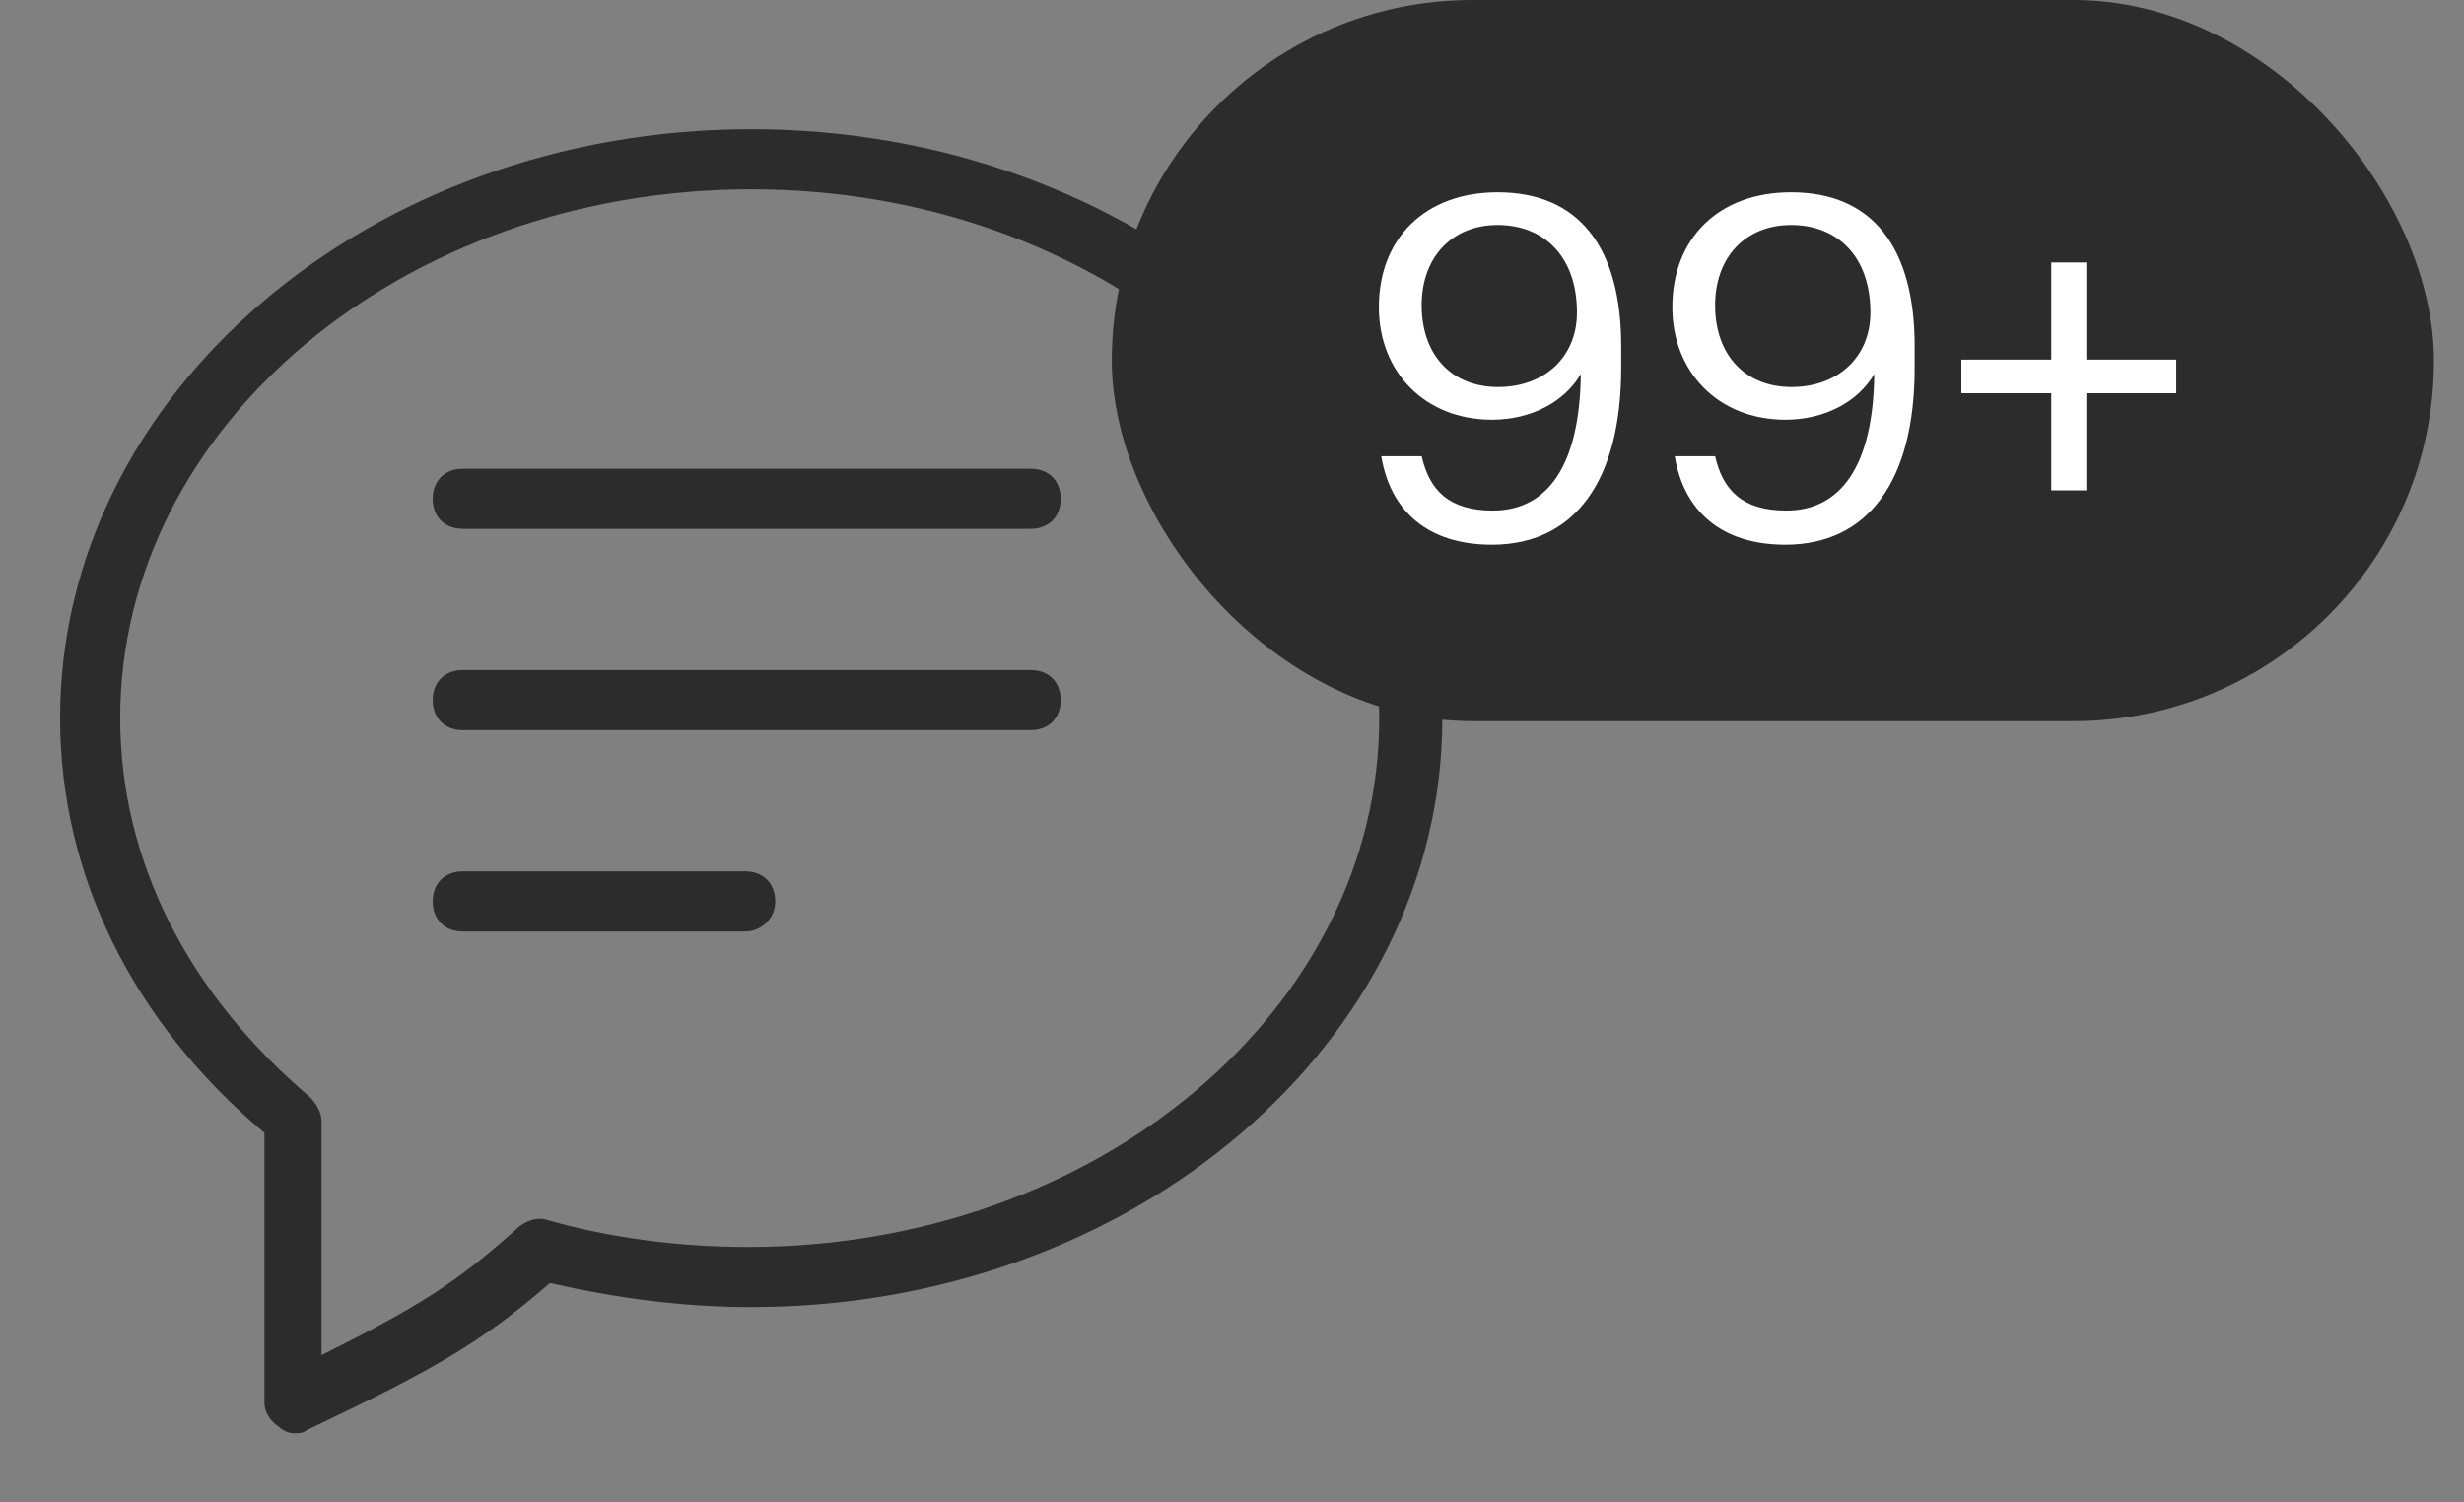 <svg width="41" height="25" viewBox="0 0 41 25" fill="none" xmlns="http://www.w3.org/2000/svg">
<rect x="0" y="0" width="41" height="25" fill="#808080" stroke="none"/>
<g clip-path="url(#clip0_179_3199)">
<path d="M4.9 23.85C4.8 23.85 4.7 23.8 4.65 23.75C4.5 23.65 4.4 23.5 4.4 23.35V18.85C2.2 17 1 14.55 1 11.95C1 6.55 6.15 2.15 12.5 2.15C18.85 2.15 24 6.55 24 11.95C24 17.35 18.85 21.75 12.5 21.75C11.35 21.75 10.25 21.6 9.15 21.35C8 22.35 7.2 22.8 5.1 23.8C5.05 23.85 4.95 23.85 4.9 23.85ZM12.5 3.15C6.7 3.15 2 7.1 2 11.95C2 14.35 3.15 16.55 5.15 18.25C5.25 18.35 5.35 18.5 5.35 18.65V22.55C6.95 21.75 7.6 21.35 8.65 20.4C8.8 20.3 8.95 20.25 9.1 20.3C10.15 20.6 11.3 20.75 12.45 20.75C18.25 20.75 22.95 16.8 22.95 11.95C22.95 7.1 18.3 3.15 12.5 3.15Z" fill="#2C2C2C"/>
<path d="M17.15 12.15H7.7C7.4 12.15 7.2 11.95 7.2 11.65C7.2 11.35 7.4 11.15 7.7 11.15H17.15C17.45 11.15 17.65 11.35 17.65 11.65C17.65 11.95 17.45 12.15 17.15 12.15Z" fill="#2C2C2C"/>
<path d="M12.4 15.5H7.7C7.4 15.5 7.2 15.3 7.2 15C7.2 14.7 7.4 14.5 7.7 14.5H12.4C12.7 14.5 12.9 14.7 12.9 15C12.9 15.3 12.65 15.5 12.4 15.5Z" fill="#2C2C2C"/>
<path d="M17.15 8.8H7.7C7.4 8.8 7.2 8.6 7.2 8.3C7.2 8 7.4 7.8 7.7 7.8H17.15C17.45 7.8 17.65 8 17.65 8.3C17.65 8.6 17.45 8.8 17.15 8.8Z" fill="#2C2C2C"/>
</g>
<rect x="18.5" width="22" height="12" rx="6" fill="#2C2C2C"/>
<path d="M24.824 9.064C26.192 9.064 26.976 8.016 26.976 6.12V5.76C26.976 4.112 26.272 3.2 24.92 3.2C23.712 3.2 22.944 3.968 22.944 5.112C22.944 6.192 23.712 6.984 24.824 6.984C25.48 6.984 26.032 6.688 26.304 6.224C26.288 7.744 25.752 8.496 24.84 8.496C24.104 8.496 23.784 8.152 23.656 7.592H22.984C23.136 8.512 23.768 9.064 24.824 9.064ZM24.928 6.44C24.152 6.44 23.656 5.904 23.656 5.08C23.656 4.272 24.168 3.744 24.92 3.744C25.688 3.744 26.24 4.264 26.24 5.2C26.24 5.944 25.696 6.44 24.928 6.44ZM29.707 9.064C31.075 9.064 31.859 8.016 31.859 6.12V5.76C31.859 4.112 31.155 3.2 29.803 3.2C28.595 3.2 27.827 3.968 27.827 5.112C27.827 6.192 28.595 6.984 29.707 6.984C30.363 6.984 30.915 6.688 31.187 6.224C31.171 7.744 30.635 8.496 29.723 8.496C28.987 8.496 28.667 8.152 28.539 7.592H27.867C28.019 8.512 28.651 9.064 29.707 9.064ZM29.811 6.44C29.035 6.44 28.539 5.904 28.539 5.08C28.539 4.272 29.051 3.744 29.803 3.744C30.571 3.744 31.123 4.264 31.123 5.2C31.123 5.944 30.579 6.44 29.811 6.44ZM34.132 8.16H34.716V6.544H36.212V5.984H34.716V4.368H34.132V5.984H32.636V6.544H34.132V8.16Z" fill="white"/>
<defs>
<clipPath id="clip0_179_3199">
<rect width="24" height="24" fill="white" transform="translate(0.5 1)"/>
</clipPath>
</defs>
</svg>
